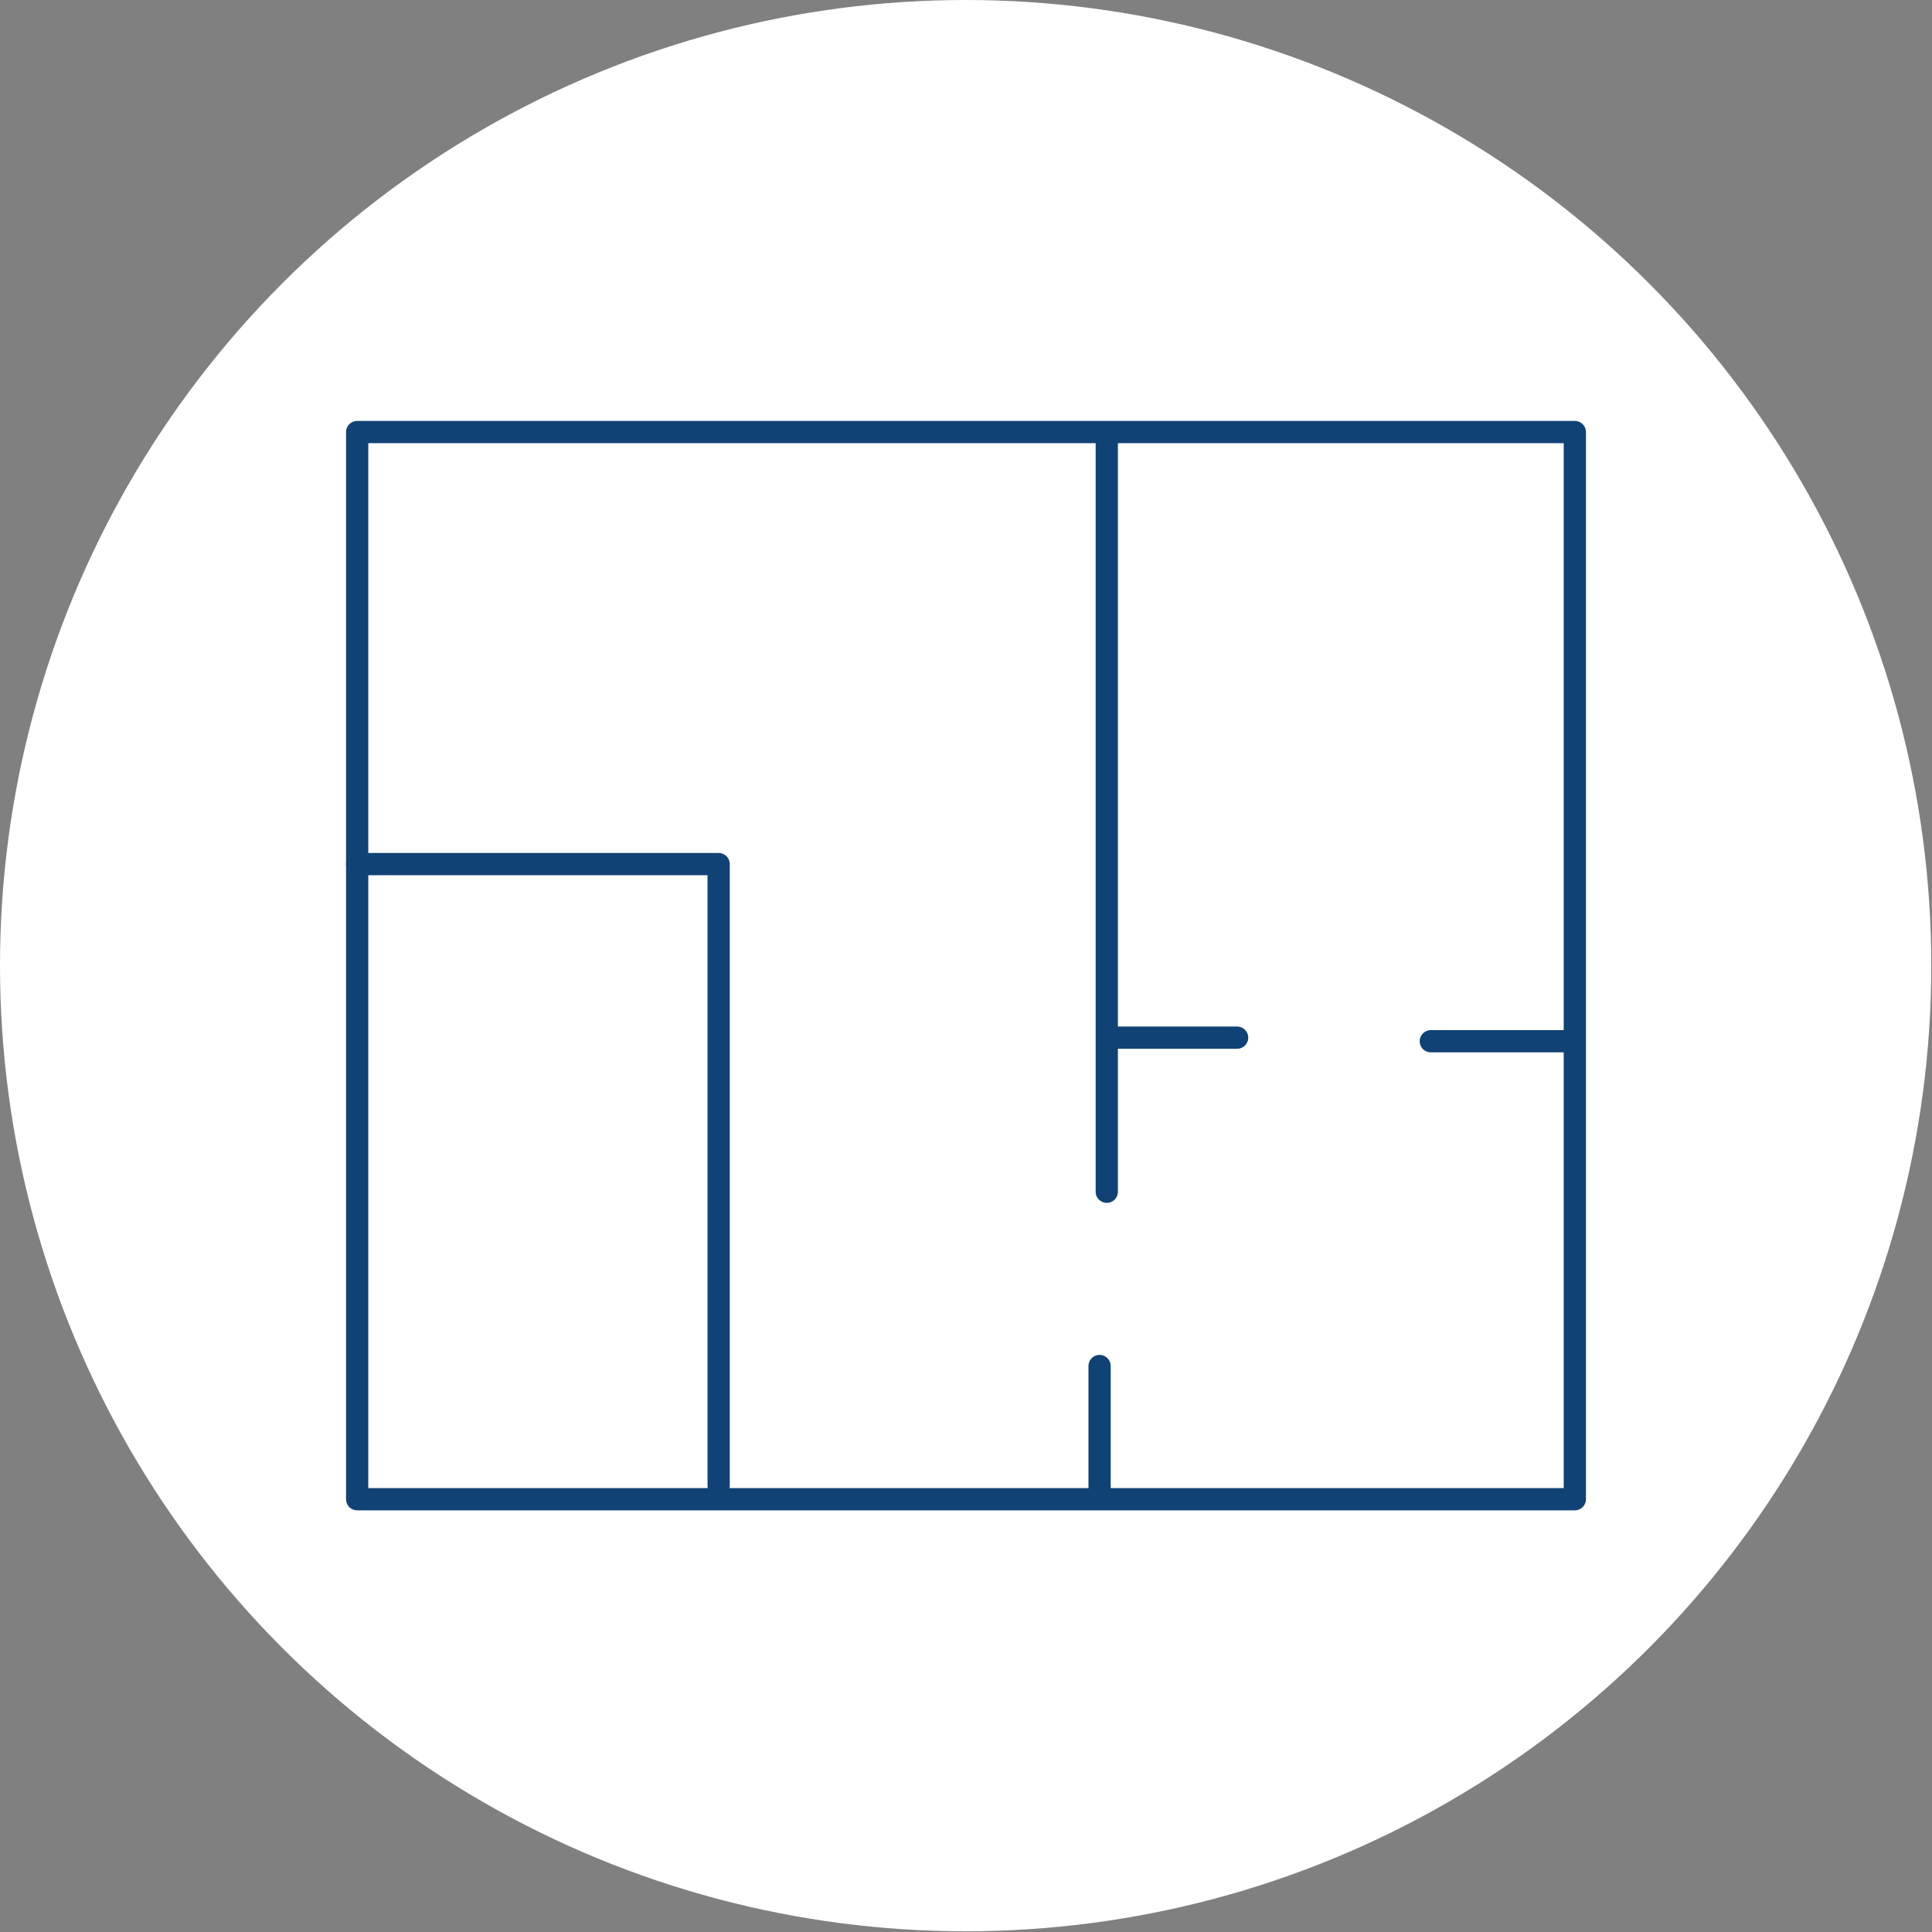 <?xml version="1.0" encoding="utf-8"?>
<!-- Generator: Adobe Illustrator 27.1.1, SVG Export Plug-In . SVG Version: 6.00 Build 0)  -->
<svg version="1.1" id="Layer_1" xmlns="http://www.w3.org/2000/svg" xmlns:xlink="http://www.w3.org/1999/xlink" x="0px" y="0px"
	 viewBox="0 0 268.3 268.3" style="enable-background:new 0 0 268.3 268.3;" xml:space="preserve">
<rect x="0" y="0" width="268.3" height="268.3" fill="#808080" stroke="none"/>
<style type="text/css">
	.st0{fill:#FFFFFF;}
	.st1{fill:none;stroke:#114275;stroke-width:3.088;stroke-linecap:round;stroke-linejoin:round;stroke-miterlimit:10;}
</style>
<circle class="st0" cx="134.1" cy="134.1" r="134.1"/>
<g>
	<rect x="49.6" y="60" class="st1" width="169.1" height="148.2"/>
	<polyline class="st1" points="49.6,120 99.8,120 99.8,206.4 	"/>
	<line class="st1" x1="152.7" y1="207.8" x2="152.7" y2="189.7"/>
	<line class="st1" x1="153.7" y1="165.5" x2="153.7" y2="60.5"/>
	<line class="st1" x1="154.6" y1="144.1" x2="171.8" y2="144.1"/>
	<line class="st1" x1="198.7" y1="144.6" x2="217.8" y2="144.6"/>
</g>
</svg>
